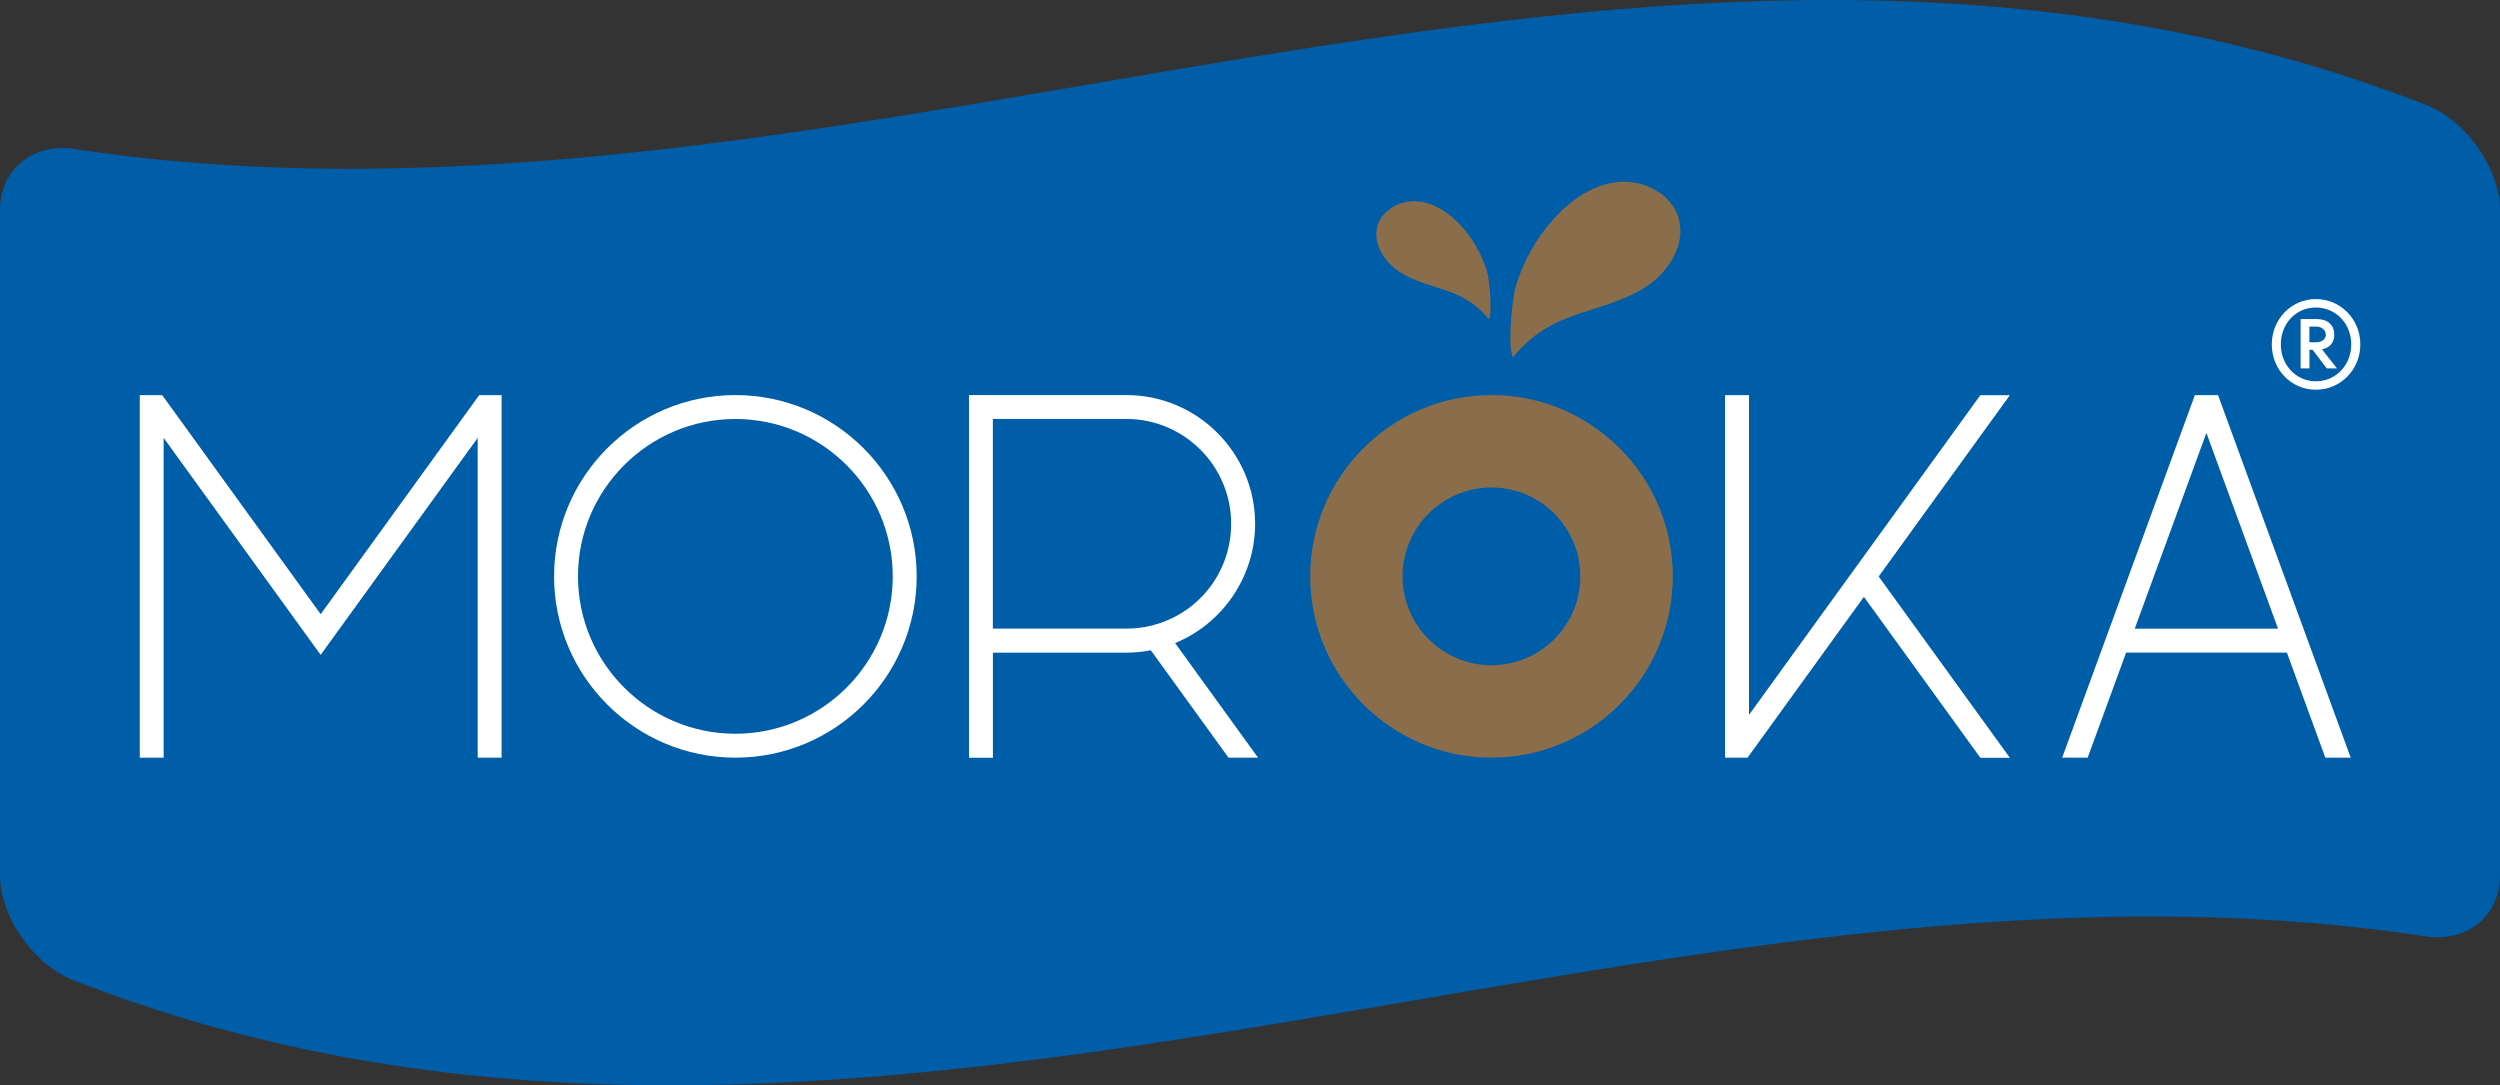 <?xml version="1.0" encoding="UTF-8"?>
<svg xmlns="http://www.w3.org/2000/svg" id="Layer_1" data-name="Layer 1" viewBox="0 0 458.78 199.18">
  <rect x="0" y="0" width="458.78" height="199.18" fill="#333333" stroke="none"/>
  <defs>
    <style>
      .cls-1 {
        fill: #fff;
      }

      .cls-2 {
        fill: #005da8;
      }

      .cls-3 {
        fill: #8a6e4b;
      }
    </style>
  </defs>
  <path class="cls-2" d="M445.26,171.85c-143.41-21.88-288.34,64-431.76,8.05-7.43-2.9-13.5-11.81-13.5-19.23V38.51c0-7.44,6.07-12.28,13.51-11.19,143.41,21.88,288.34-64,431.76-8.05,7.43,2.9,13.51,11.81,13.51,19.23v122.16c0,7.44-6.07,12.28-13.51,11.19h-.01Z"></path>
  <g>
    <path class="cls-1" d="M29.48,139.04h-3.83V72.51h4.11l.17,.23,28.92,39.97,28.92-39.97,.17-.23h4.11v66.53h-4.39v-58.68l-28.36,39.19-.45,.63-.46-.63-28.36-39.19v58.68h-.55Z"></path>
    <path class="cls-1" d="M101.68,105.77c0-18.34,14.92-33.27,33.27-33.27s33.27,14.92,33.27,33.27-14.92,33.27-33.27,33.27-33.27-14.92-33.27-33.27Zm62.15,0c0-15.92-12.95-28.88-28.88-28.88s-28.88,12.96-28.88,28.88,12.96,28.88,28.88,28.88,28.88-12.96,28.88-28.88Z"></path>
    <path class="cls-1" d="M177.82,138.48v-18.72h0v-4.39h0v-38.48h0v-4.39h28.88c13.03,0,23.63,10.6,23.63,23.63,0,9.57-5.87,18.27-14.68,21.88l14.57,20.14,.64,.89h-5.41l-.17-.23-14.09-19.47c-1.47,.28-2.98,.43-4.49,.43h-24.49v19.28h-4.38v-.56h-.01Zm48.11-42.36c0-10.61-8.63-19.24-19.24-19.24h-24.49v38.48h24.49c.86,0,1.71-.06,2.53-.16,1.14-.15,2.27-.41,3.36-.76,7.99-2.56,13.35-9.92,13.35-18.32Z"></path>
    <path class="cls-3" d="M240.44,105.77c0-18.34,14.92-33.27,33.27-33.27s33.27,14.92,33.27,33.27-14.92,33.27-33.27,33.27-33.27-14.92-33.27-33.27h0Zm49.57,0c0-8.99-7.32-16.31-16.31-16.31s-16.31,7.32-16.31,16.31,7.32,16.31,16.31,16.31,16.31-7.32,16.31-16.31Z"></path>
    <path class="cls-1" d="M320.4,139.04h-3.83V72.51h4.39v58.68l18.62-25.74,2.02-2.78,21.65-29.92,.17-.23h5.41l-.64,.89-23.43,32.38,23.43,32.38,.64,.89h-5.41l-.17-.23-21.2-29.3-21.2,29.3-.17,.23h-.29v-.02Z"></path>
    <path class="cls-1" d="M378.43,139.04l.28-.75,23.94-65.41,.13-.37h4.26l.13,.37,23.94,65.41,.28,.75h-4.67l-.13-.37-6.92-18.91h-29.5l-6.92,18.91-.13,.37h-4.69Zm39.62-23.67l-13.15-35.92-13.15,35.92h26.3Z"></path>
  </g>
  <path class="cls-3" d="M285.23,40.04c3.12-3.41,7.19-6.23,11.79-6.65,4.6-.42,9.64,2.13,11,6.55,1.46,4.77-1.72,9.9-5.89,12.64s-9.18,3.8-13.86,5.52c-4.34,1.59-7.7,3.87-10.6,7.45-1.08-1.69-.18-10.82,.51-13.08,1.41-4.59,3.81-8.88,7.06-12.43h-.01Z"></path>
  <path class="cls-3" d="M268.12,41.43c-2.09-2.29-4.83-4.18-7.92-4.47-3.09-.28-6.48,1.43-7.39,4.4-.98,3.21,1.16,6.65,3.96,8.5,2.8,1.84,6.17,2.56,9.32,3.71,2.92,1.07,5.18,2.6,7.12,5,.72-1.14,.12-7.27-.34-8.79-.95-3.08-2.56-5.97-4.74-8.35h-.01Z"></path>
  <path class="cls-1" d="M424.99,54.88c4.53,0,8.16,3.69,8.16,8.32s-3.62,8.32-8.16,8.32-8.09-3.69-8.09-8.32,3.6-8.32,8.09-8.32Zm0,15.09c3.67,0,6.49-2.96,6.49-6.77s-2.83-6.77-6.49-6.77-6.43,2.96-6.43,6.77,2.8,6.77,6.43,6.77Zm3.37-8.57c-.02-1.96-1.39-2.85-3.21-2.85h-2.96v9.05h1.62v-3.42h.57l2.6,3.42h1.89l-2.76-3.49c1.41-.27,2.26-1.21,2.26-2.71h-.01Zm-4.56-1.46h1.34c1.07,0,1.66,.82,1.69,1.46,.02,.68-.64,1.41-1.69,1.41h-1.34v-2.87Z"></path>
</svg>
